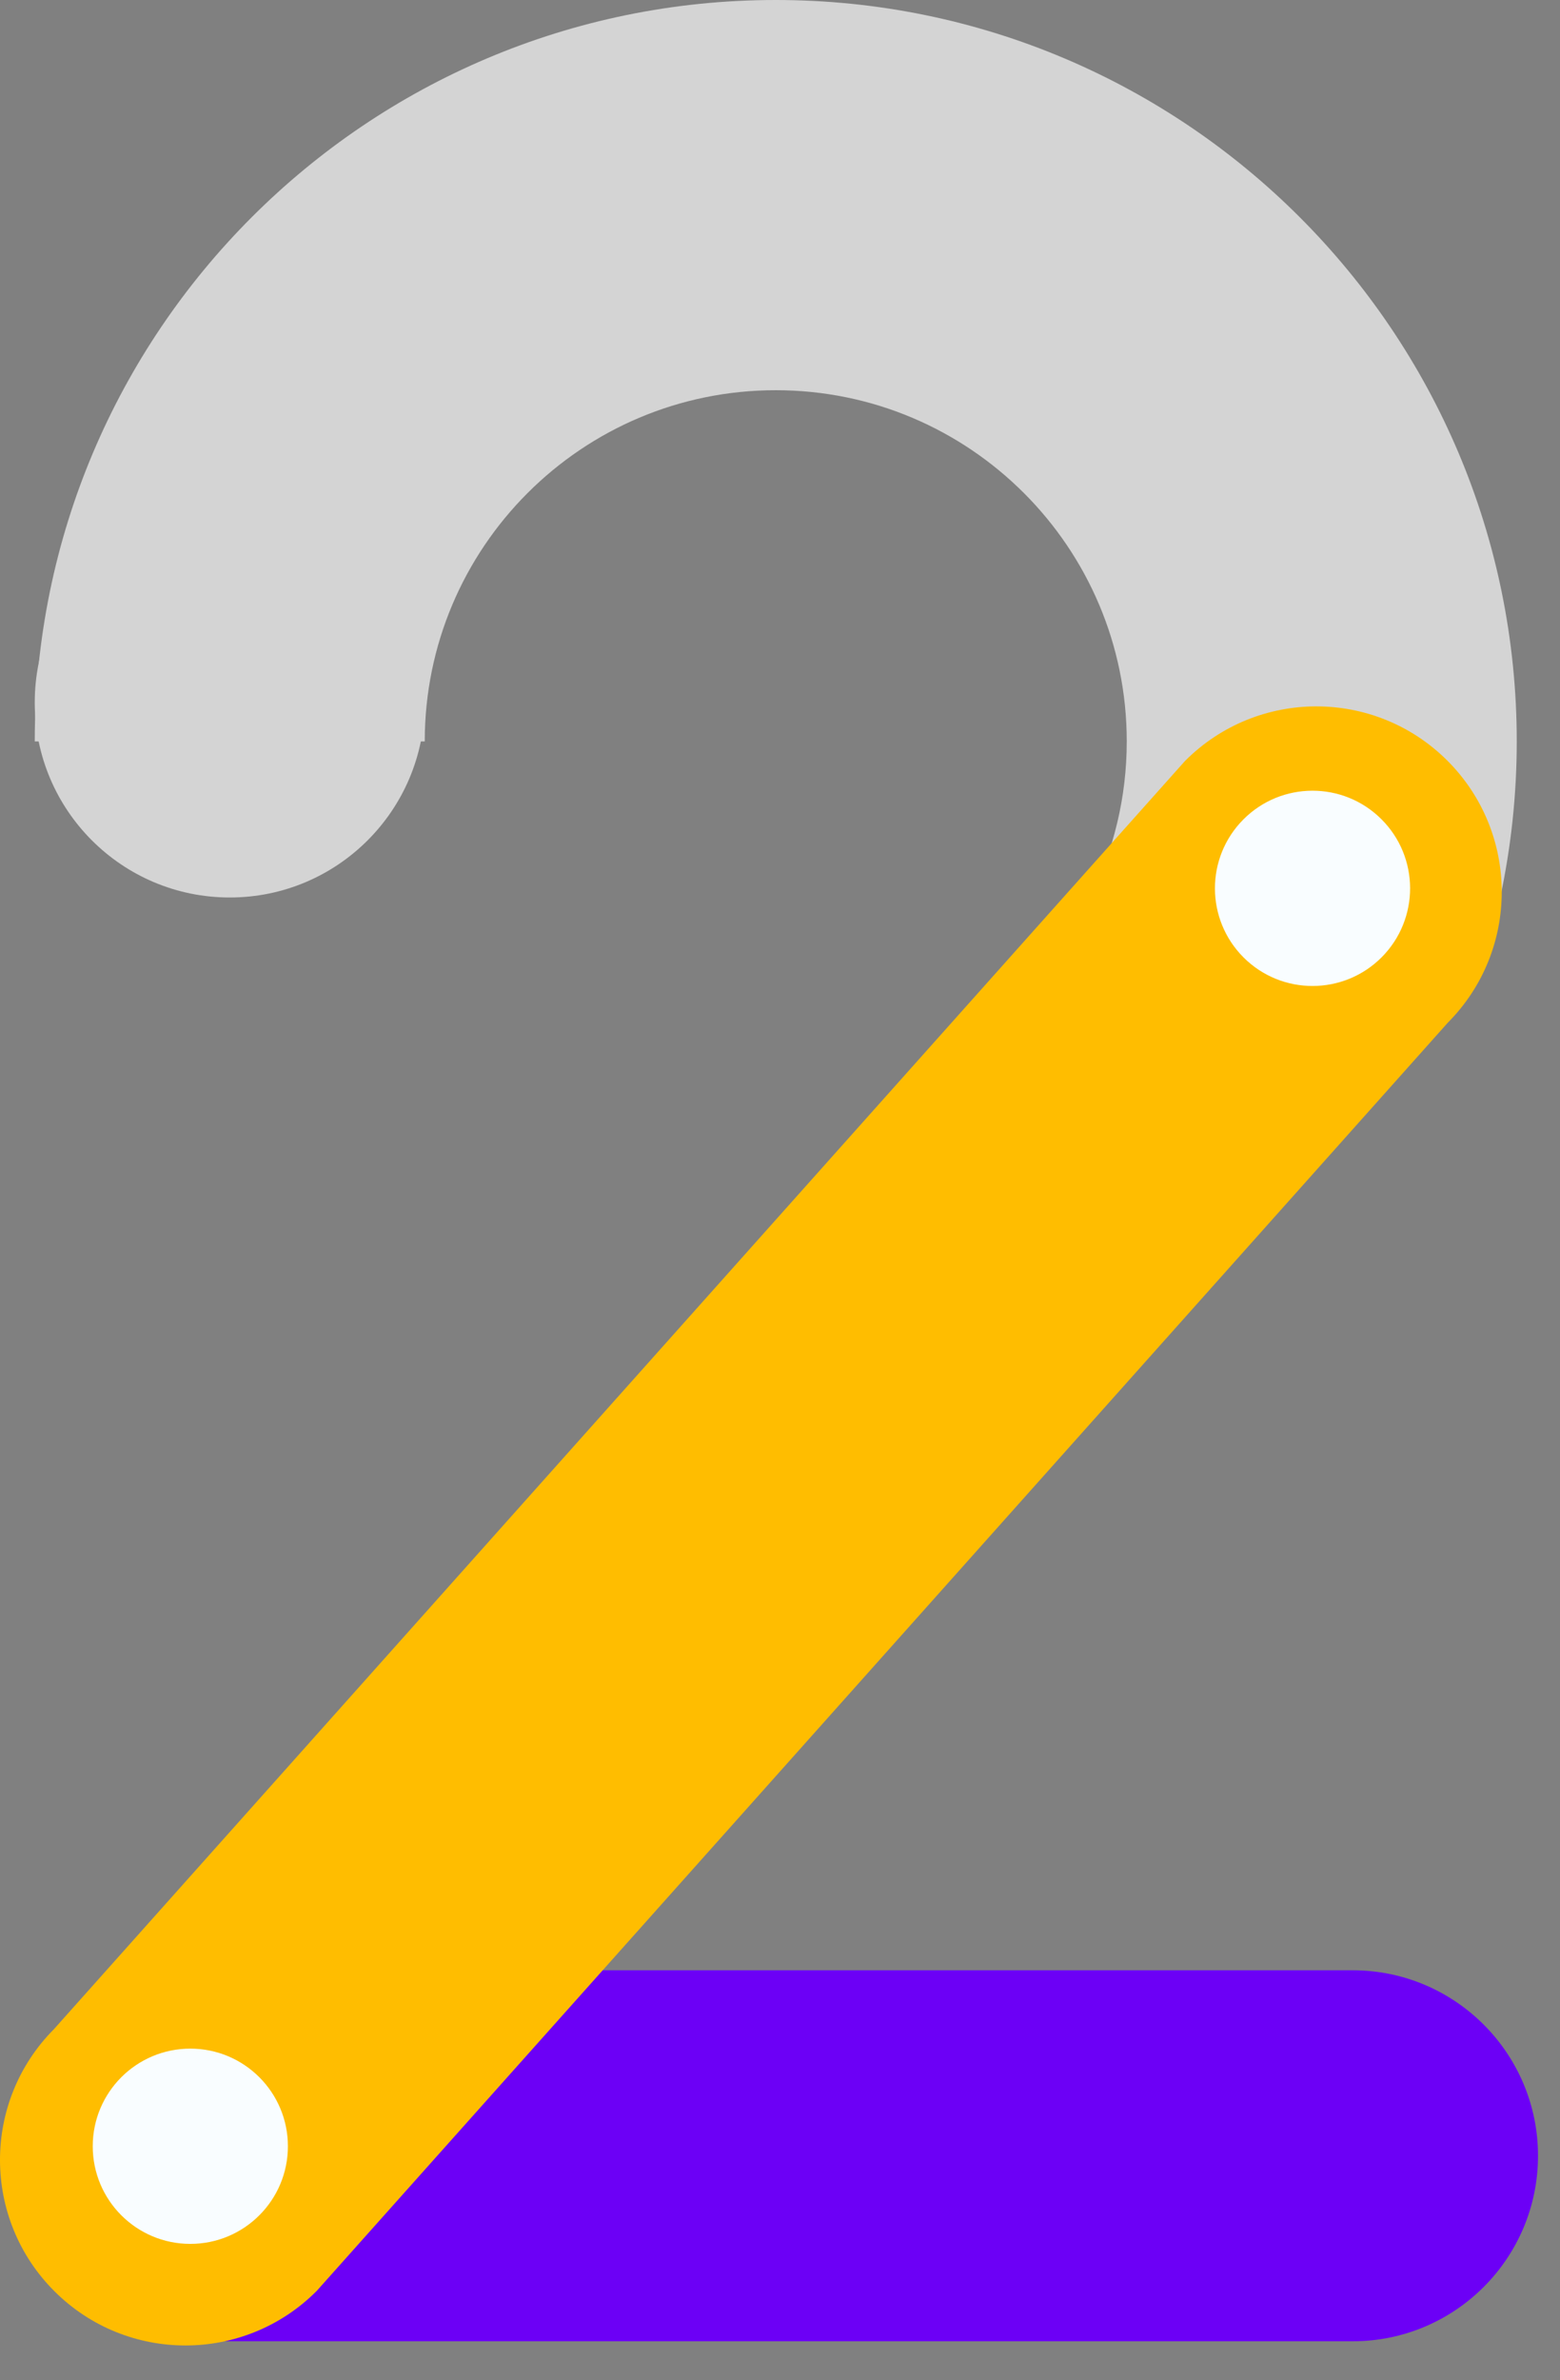 <svg width="40" height="61" viewBox="0 0 40 61" fill="none" xmlns="http://www.w3.org/2000/svg">
<rect x="0" y="0" width="40" height="61" fill="#808080" stroke="none"/>
<path d="M19.891 0C30.384 0 38.891 8.507 38.891 19C38.891 20.372 38.744 21.71 38.468 23H27.953C28.552 21.795 28.891 20.437 28.891 19C28.891 14.029 24.861 10 19.891 10C14.92 10 10.891 14.029 10.891 19H0.891C0.891 8.507 9.397 0 19.891 0Z" fill="#D4D4D4"/>
<path d="M34.682 50.492C37.307 50.492 39.436 52.621 39.436 55.246C39.436 57.872 37.307 60 34.682 60L5.145 60C2.519 60 0.391 57.872 0.391 55.246C0.391 52.621 2.519 50.492 5.145 50.492L34.682 50.492Z" fill="#6C00F6"/>
<path d="M10.891 18C10.891 20.761 8.652 23 5.891 23C3.129 23 0.891 20.761 0.891 18C0.891 15.239 3.129 13 5.891 13C8.652 13 10.891 15.239 10.891 18Z" fill="#D4D4D4"/>
<path d="M8.123 58.707C6.271 60.568 3.261 60.575 1.4 58.722C-0.461 56.87 -0.468 53.86 1.385 51.999L30.383 19.503C32.236 17.642 35.245 17.635 37.106 19.487C38.967 21.34 38.974 24.349 37.122 26.21L8.123 58.707Z" fill="#FFBD00"/>
<path d="M35.428 24.531C34.453 25.51 32.868 25.514 31.889 24.539C30.91 23.564 30.906 21.98 31.881 21C32.856 20.021 34.44 20.017 35.419 20.992C36.399 21.967 36.402 23.551 35.428 24.531Z" fill="#F9FDFF"/>
<path d="M4.88 52.5C6.262 52.5 7.382 53.62 7.382 55.002C7.382 56.384 6.262 57.504 4.88 57.504C3.498 57.504 2.378 56.384 2.378 55.002C2.378 53.62 3.498 52.5 4.88 52.5Z" fill="#F9FDFF"/>
</svg>
